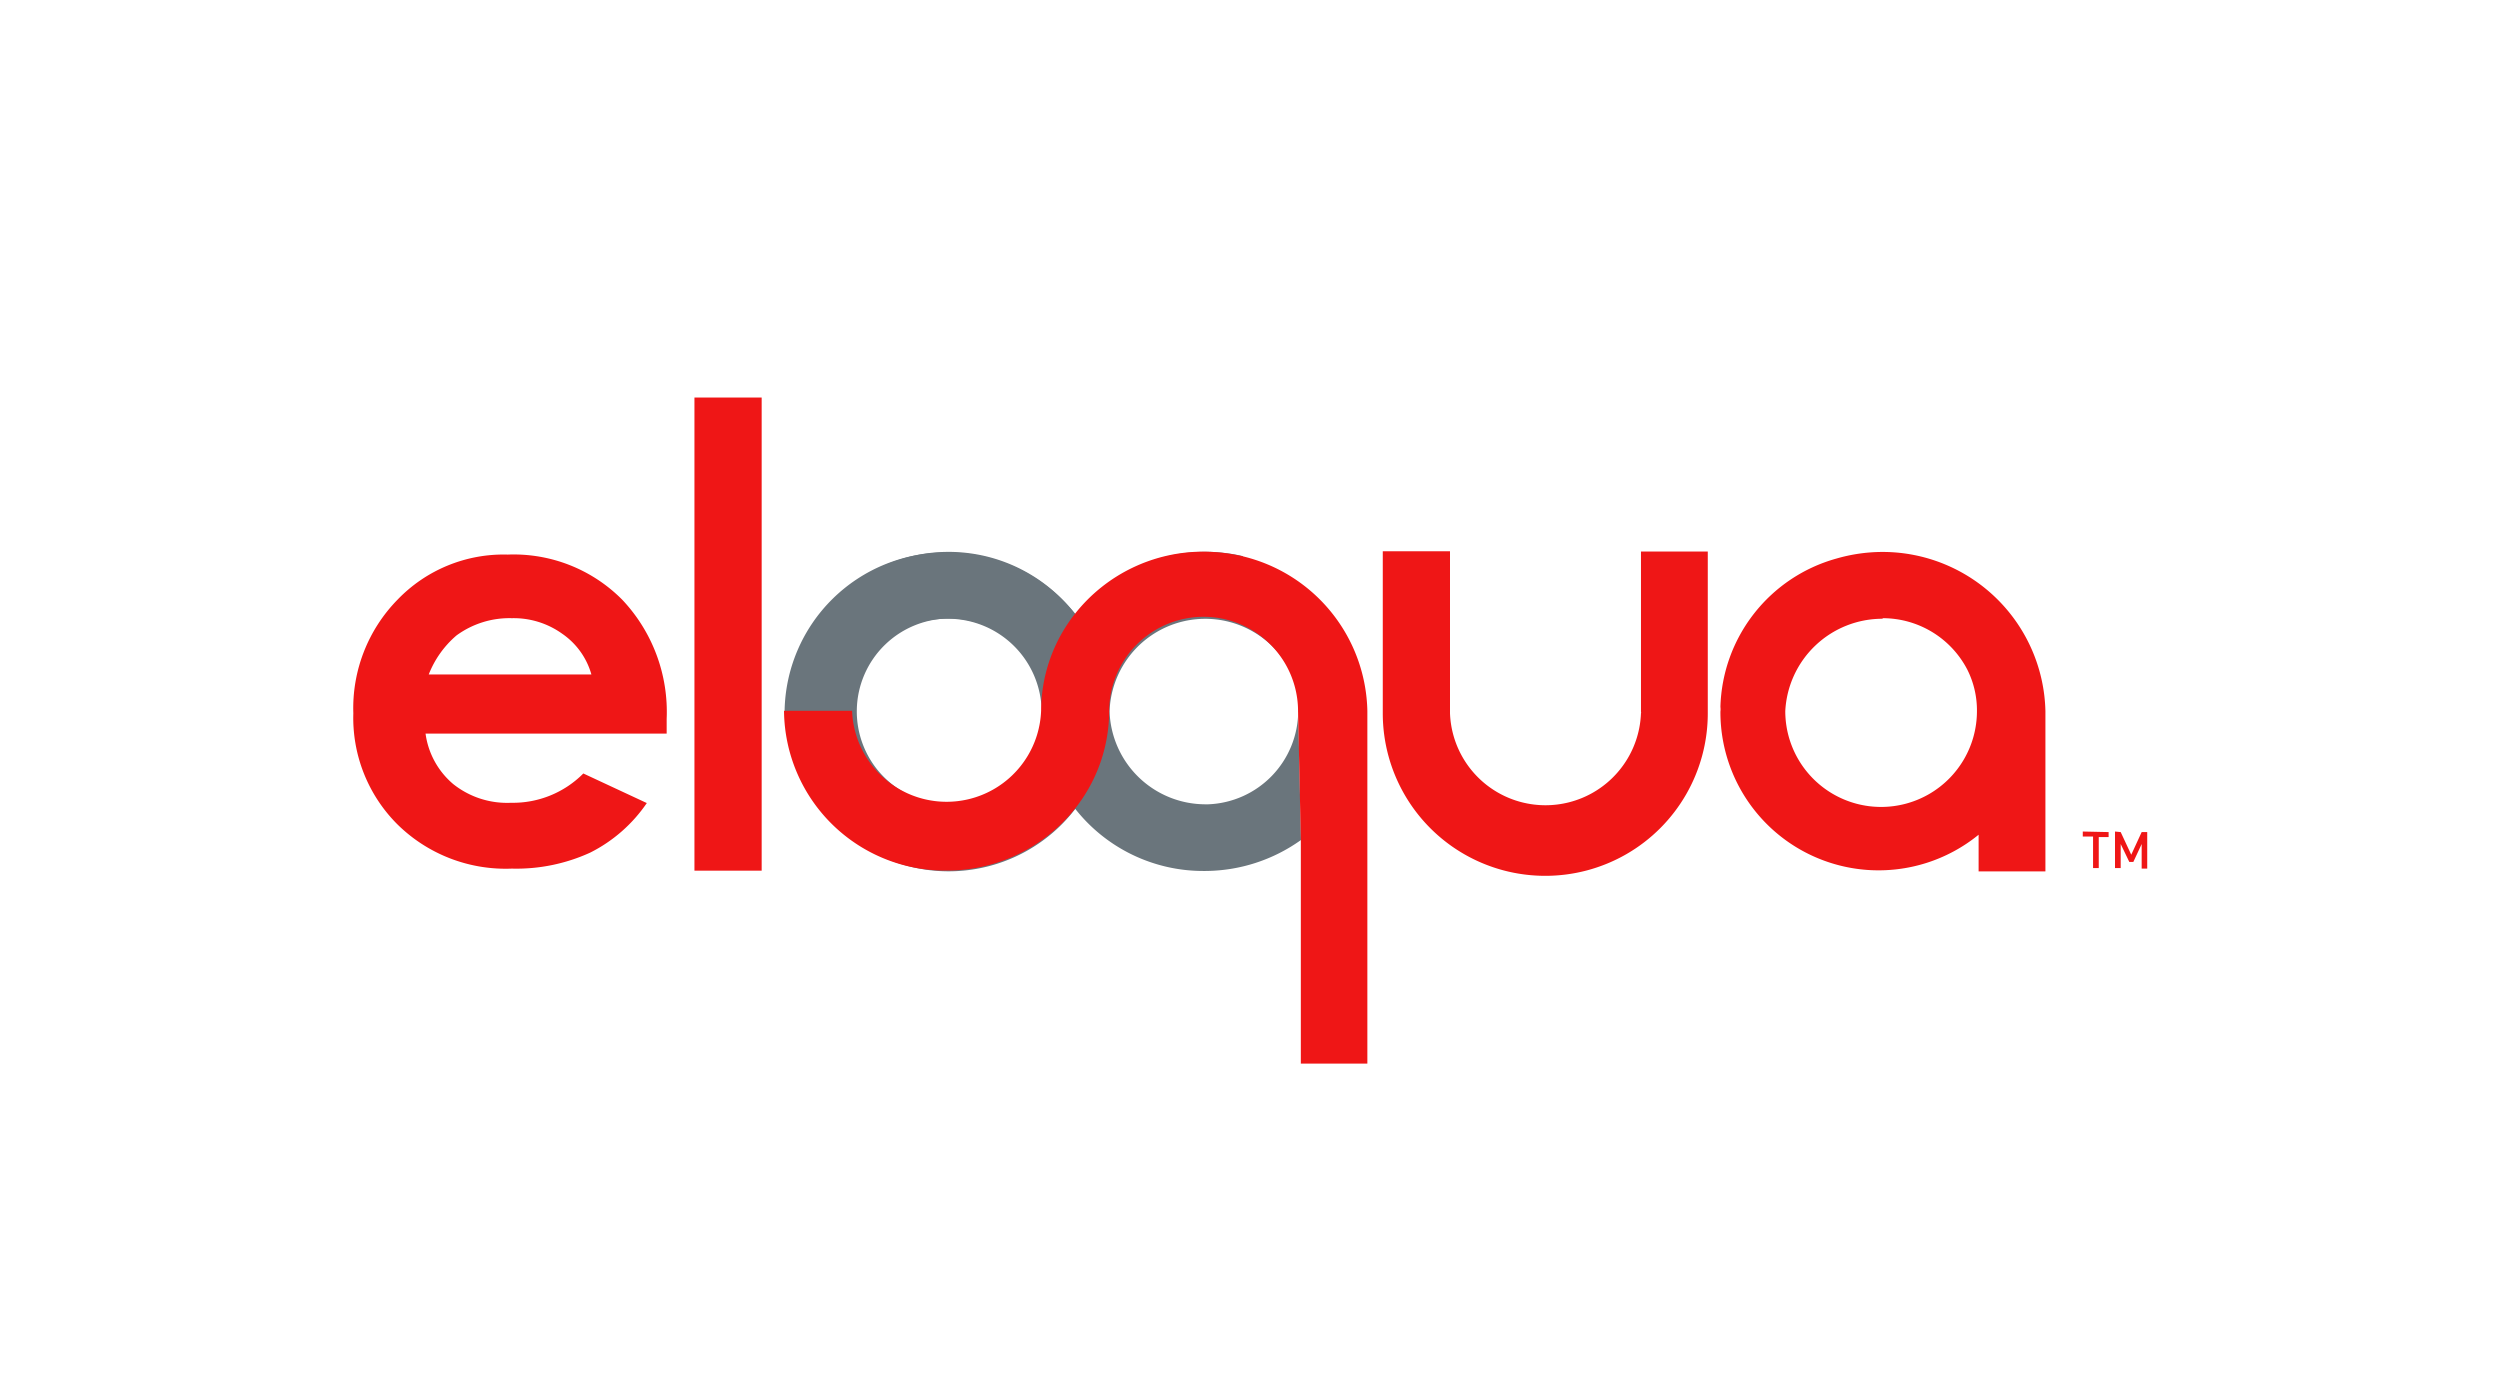 <svg class="oracle-eloqua-logo" aria-labelledby="oracle-eloqua-title" xmlns="http://www.w3.org/2000/svg" viewBox="0 0 180 100"><style>.oracle-eloqua-logo .cls-1{fill:#ef1616;}.oracle-eloqua-logo .cls-2{fill:none;}.oracle-eloqua-logo .cls-3{fill:#6a757c;}</style><title id="oracle-eloqua-title">Oracle Eloqua</title><path class="cls-1" d="M50,28.62V62.69h4.84V28.62ZM99.56,39.69V51.36a11.7,11.7,0,0,0,23.4,0V39.71h-4.81V51.24a.19.19,0,0,1,0,.12,6.88,6.88,0,0,1-13.75,0V39.69Zm36,.05a12,12,0,0,0-3.35.48,11.41,11.41,0,0,0-8.34,10.68,1.31,1.31,0,0,1,0,.34h0a11.39,11.39,0,0,0,18.59,8.86v2.64h4.81V51.19a11.73,11.73,0,0,0-11.71-11.45Zm-99,.19a10.59,10.59,0,0,0-7.95,3.26,11.16,11.16,0,0,0-3.17,8.17,10.83,10.83,0,0,0,3.18,8,11.1,11.1,0,0,0,8.24,3.18,12.77,12.77,0,0,0,5.63-1.15,10.78,10.78,0,0,0,4.08-3.57L42,55.69A7.14,7.14,0,0,1,36.8,57.8a6.23,6.23,0,0,1-4.16-1.34,5.76,5.76,0,0,1-2-3.64H48l0-1.06a11.76,11.76,0,0,0-3.19-8.57,11,11,0,0,0-8.25-3.26Zm.27,4.58a6,6,0,0,1,3.65,1.12,5.3,5.3,0,0,1,2.1,2.93H30.87a7.09,7.09,0,0,1,2-2.81,6.46,6.46,0,0,1,4-1.24Zm98.73,0a6.86,6.86,0,0,1,6.08,3.69,6.53,6.53,0,0,1,.7,3,6.9,6.9,0,0,1-13.8,0A7,7,0,0,1,135.54,44.55Zm14.4,15.36v.36h.74v2.27h.41V60.27h.71v-.36Zm2.32,0v2.63h.41V60.77l.62,1.29h.29l.6-1.29v1.77h.4V59.91h-.4l-.75,1.63-.76-1.63Z"/><path class="cls-2" d="M86.67,57.92a6.74,6.74,0,0,0,6.8-6.68H79.87A6.74,6.74,0,0,0,86.67,57.92Z"/><path class="cls-2" d="M68.16,57.92A6.75,6.75,0,0,0,75,51.24H61.36A6.74,6.74,0,0,0,68.16,57.92Z"/><path class="cls-2" d="M68.18,44.55a6.69,6.69,0,1,0,6.87,6.69A6.9,6.9,0,0,0,68.18,44.55Z"/><path class="cls-2" d="M86.77,44.55a6.9,6.9,0,0,0-6.9,6.69h0a6.91,6.91,0,0,0,6.85,6.68H87a6.74,6.74,0,0,0,6.49-6.67l.15-.39A6.89,6.89,0,0,0,86.77,44.55Z"/><path class="cls-3" d="M87,57.91h-.26a6.91,6.91,0,0,1-6.85-6.68h0a6.89,6.89,0,0,1,13.75-.39l1.15-2.94-4.71-6.43-.6-1.43a12,12,0,0,0-2.69-.31,11.68,11.68,0,0,0-9.3,4.59,11.5,11.5,0,1,0,0,13.83l0,0-.07.09a11.73,11.73,0,0,0,9.25,4.47h.1a11.93,11.93,0,0,0,6.9-2.23l-.2-9.27A6.74,6.74,0,0,1,87,57.91Zm-18.8,0a6.69,6.69,0,1,1,6.87-6.68A6.9,6.9,0,0,1,68.18,57.92Z"/><path class="cls-3" d="M93.64,51.24v-.08c0-.1,0-.21,0-.31l-.15.39Z"/><path class="cls-3" d="M68.16,44.55A6.75,6.75,0,0,1,75,51.24a11.31,11.31,0,0,1,2.45-7,11.77,11.77,0,0,0-9.26-4.46,11.6,11.6,0,0,0-11.7,11.5h4.9A6.75,6.75,0,0,1,68.16,44.55Z"/><path class="cls-1" d="M89.46,40.05v0a12.33,12.33,0,0,0-2.8-.33,11.75,11.75,0,0,0-9.25,4.46,11.31,11.31,0,0,0-2.45,7,6.81,6.81,0,0,1-13.61,0h-4.9a11.6,11.6,0,0,0,11.7,11.5,11.75,11.75,0,0,0,9.26-4.47,11.32,11.32,0,0,0,2.45-7,6.8,6.8,0,0,1,13.6,0l.2,9.27V76.58h4.79V51.19A11.7,11.7,0,0,0,89.46,40.05Z"/></svg>
